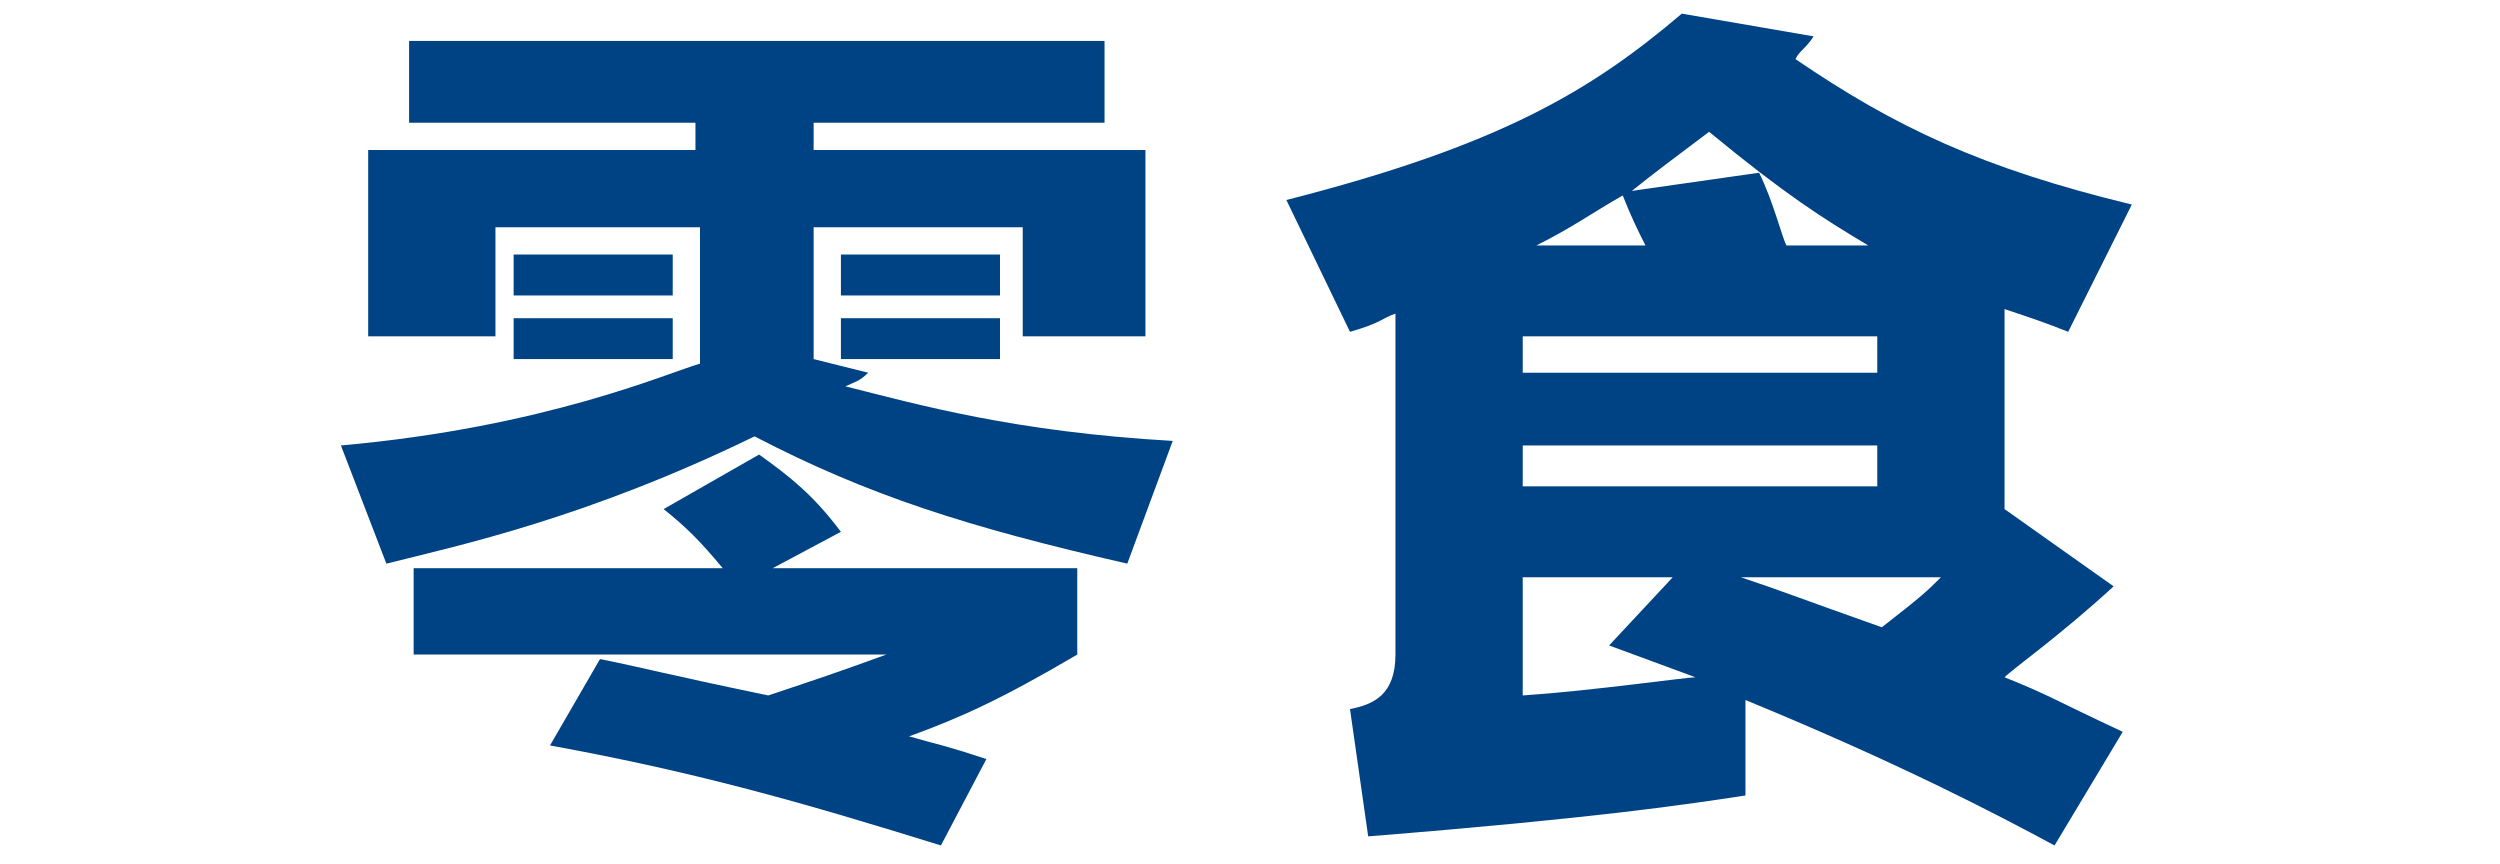 <?xml version="1.0" encoding="utf-8"?>
<!-- Generator: Adobe Illustrator 27.7.0, SVG Export Plug-In . SVG Version: 6.00 Build 0)  -->
<svg version="1.1" id="レイヤー_1" xmlns="http://www.w3.org/2000/svg" xmlns:xlink="http://www.w3.org/1999/xlink" x="0px"
	 y="0px" viewBox="0 0 55 19" style="enable-background:new 0 0 55 19;" xml:space="preserve">
<style type="text/css">
	.st0{fill:#004385;}
</style>
<g>
	<path class="st0" d="M17.9,7.9l1.2,0.3c-0.2,0.2-0.3,0.2-0.5,0.3c1.6,0.4,3.7,1,7.2,1.2l-1,2.7c-3.5-0.8-5.7-1.5-8.2-2.8
		c-3.7,1.8-6.5,2.4-8.1,2.8L7.5,9.8c4.5-0.4,7.2-1.6,7.9-1.8V5h-4.5v2.4H8.1V3.3h7.2V2.7H9V0.9h15.3v1.8h-6.4v0.6h7.3v4.1h-2.7V5
		h-4.6V7.9z M9.1,12.5h6.8c-0.5-0.6-0.8-0.9-1.3-1.3l2.1-1.2c0.7,0.5,1.2,0.9,1.8,1.7L17,12.5h6.7v1.9c-1.7,1-2.6,1.4-3.7,1.8
		c0.7,0.2,0.8,0.2,1.7,0.5l-1,1.9c-2.9-0.9-5.3-1.6-8.6-2.2l1.1-1.9c1,0.2,1.3,0.3,3.7,0.8c1.2-0.4,1.5-0.5,2.6-0.9H9.1V12.5z
		 M11.3,6.5V5.6h3.5v0.9H11.3z M11.3,7.9V7h3.5v0.9H11.3z M18.5,6.5V5.6H22v0.9H18.5z M18.5,7.9V7H22v0.9H18.5z"/>
	<path class="st0" d="M46.9,4.5l-1.4,2.8C45,7.1,44.7,7,44.1,6.8v4.4l2.4,1.7c-1.2,1.1-2.2,1.8-2.4,2c1,0.4,1.1,0.5,2.6,1.2
		l-1.5,2.5c-1.3-0.7-3.4-1.8-6.8-3.2l0,2.1c-1.3,0.2-3.3,0.5-8.3,0.9l-0.4-2.8c0.5-0.1,1-0.3,1-1.2V6.9c-0.3,0.1-0.3,0.2-1,0.4
		l-1.4-2.9c4.7-1.2,6.7-2.4,8.7-4.1l2.9,0.5c-0.2,0.3-0.3,0.3-0.4,0.5C41.7,2.8,43.6,3.7,46.9,4.5z M41.3,8.2V7.4h-7.8v0.8H41.3z
		 M41.3,10.7V9.8h-7.8v0.9H41.3z M36.8,12.7h-3.3v2.6c1.5-0.1,3.6-0.4,3.8-0.4l-1.9-0.7L36.8,12.7z M36.2,5.4
		c-0.2-0.4-0.3-0.6-0.5-1.1C35,4.7,34.6,5,33.8,5.4H36.2z M41.1,5.4c-1-0.6-1.8-1.1-3.5-2.5c-0.8,0.6-1.2,0.9-1.7,1.3l2.8-0.4
		c0.3,0.6,0.5,1.4,0.6,1.6H41.1z M42.7,12.7h-4.4c0.9,0.3,1.4,0.5,3.1,1.1C42.3,13.1,42.4,13,42.7,12.7z"/>
</g>
</svg>
